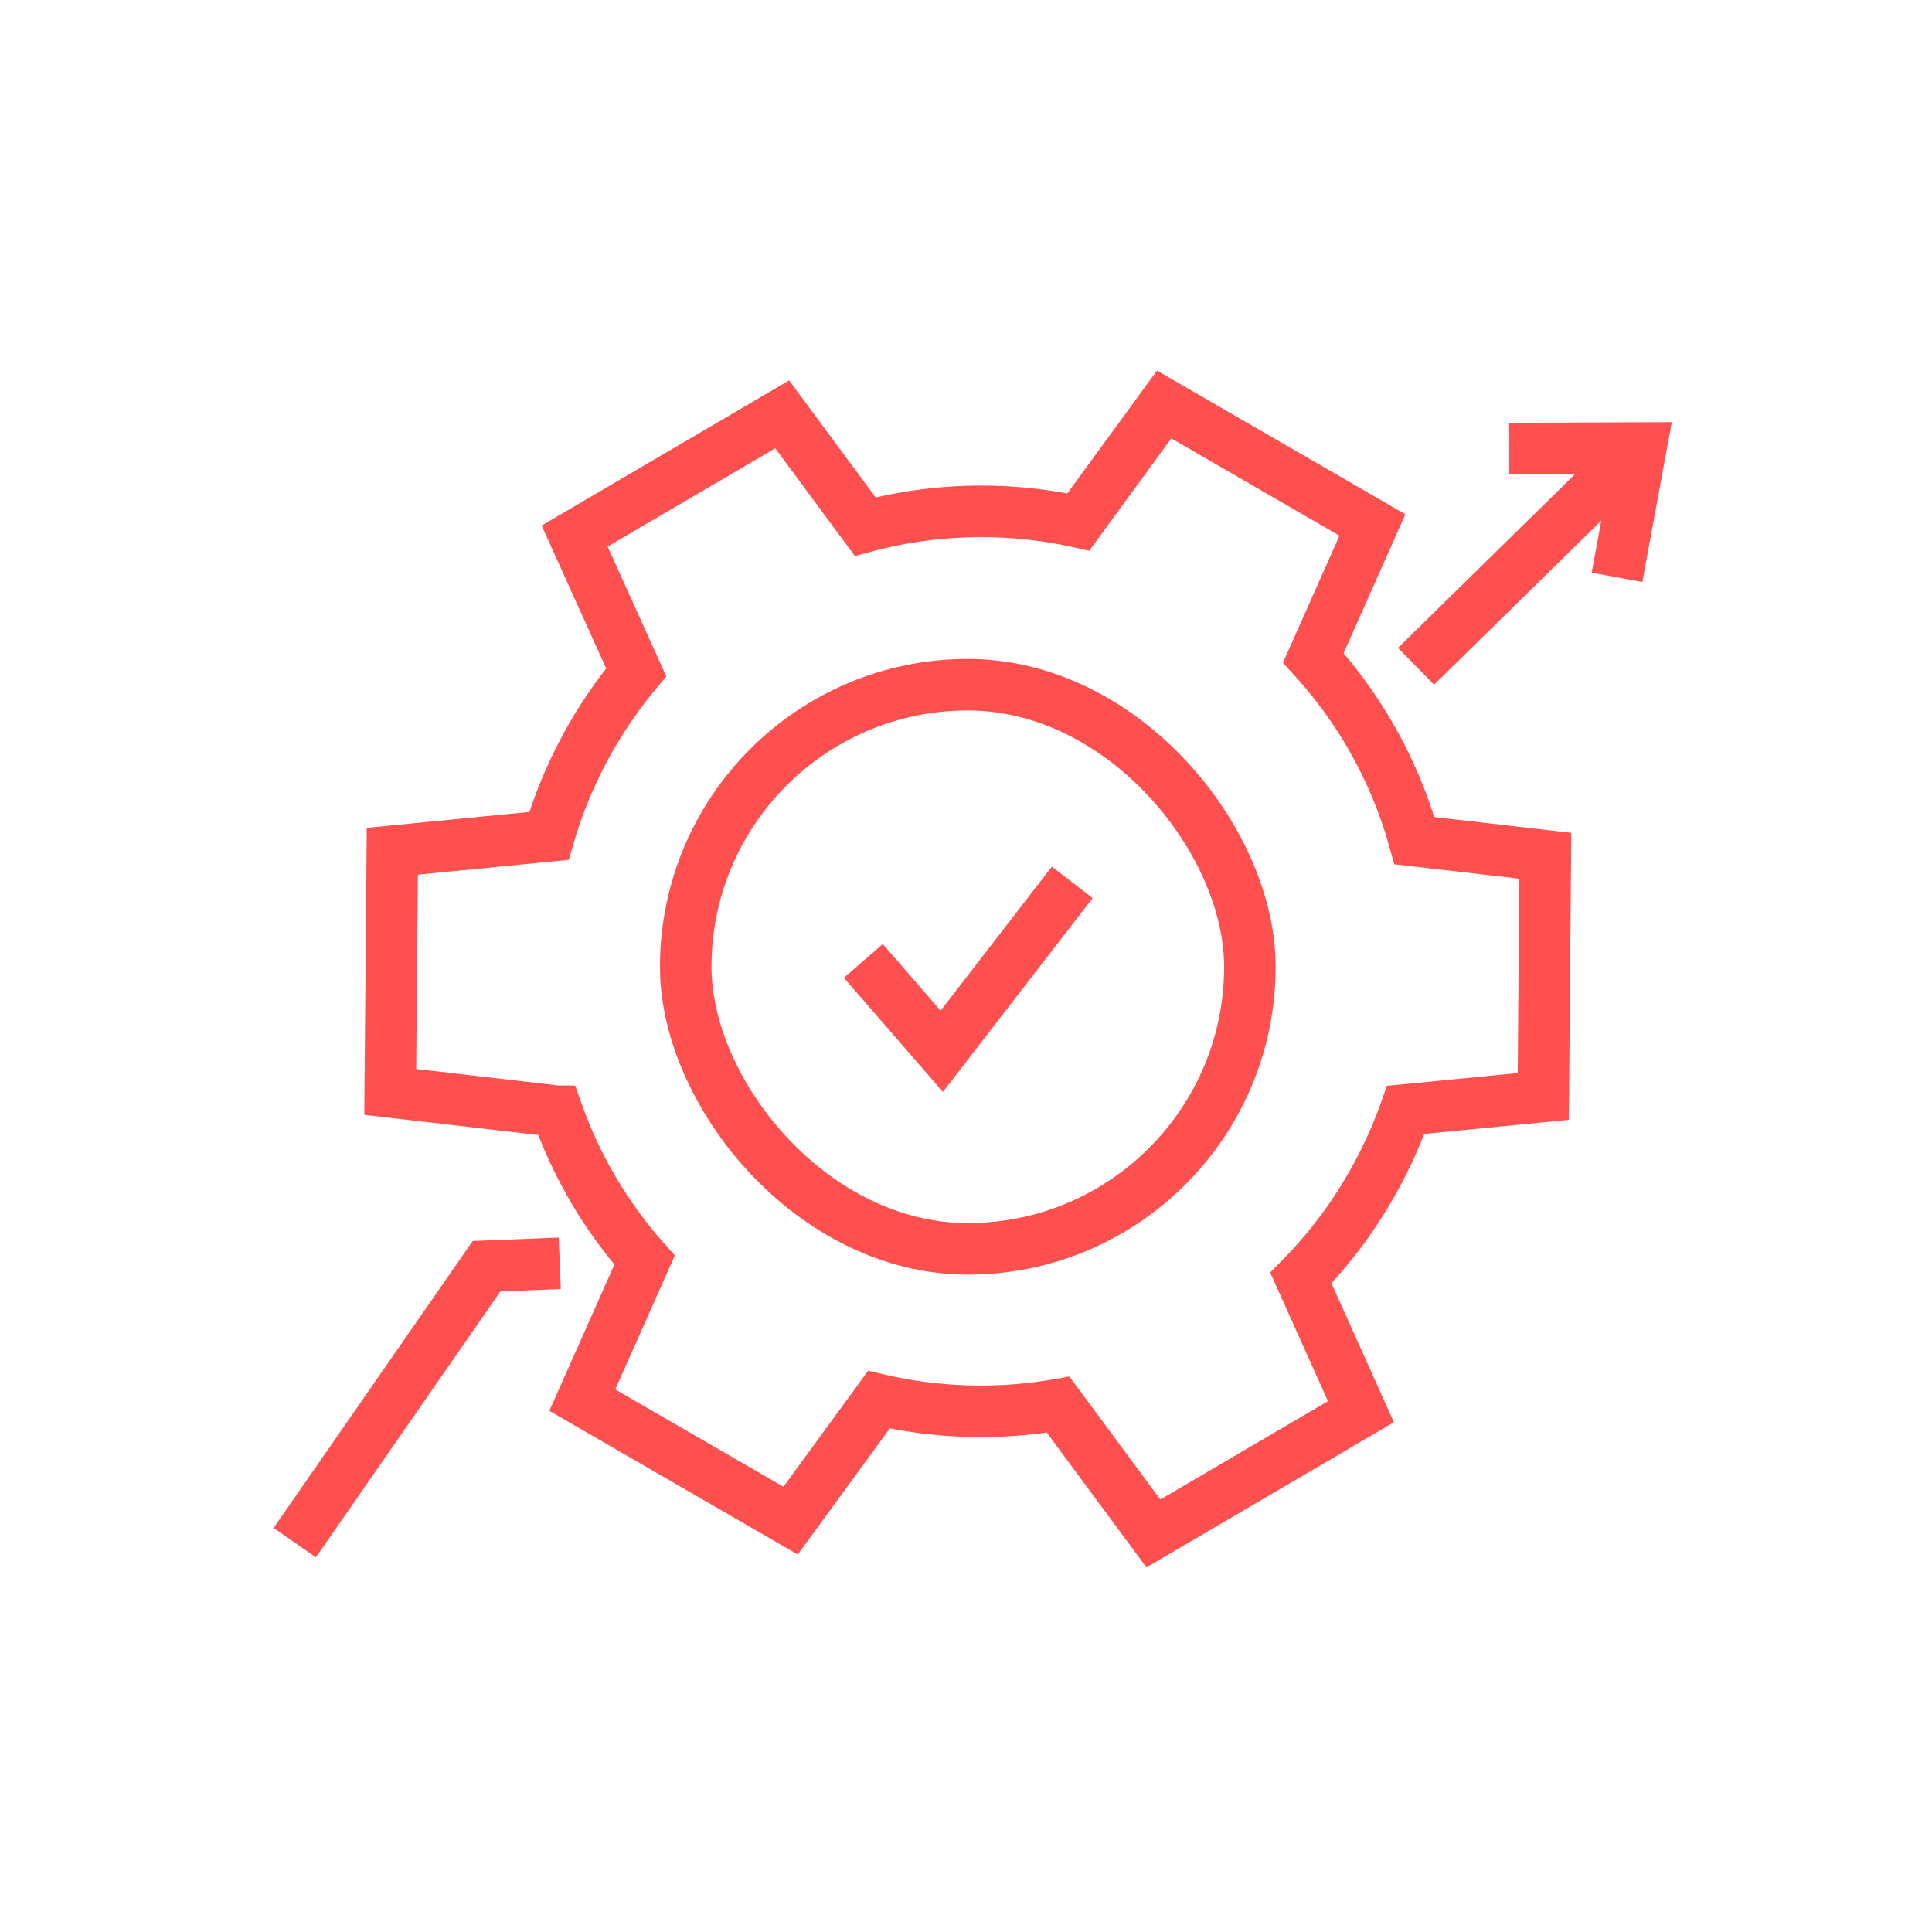 <svg xmlns="http://www.w3.org/2000/svg" id="Layer_1" data-name="Layer 1" viewBox="0 0 300 300"><defs><style>.cls-1{fill:none;stroke:#ff4f4f;stroke-miterlimit:10;stroke-width:8px;}</style></defs><title>picto</title><path class="cls-1" d="M212.8,184.24a70.75,70.75,0,0,0,5.48-11.9l21.36-2.09.32-37.37-20.33-2.34a69.7,69.7,0,0,0-15.7-28.38l9.18-20.64L180.77,62.81,167.45,81.05a69.84,69.84,0,0,0-33.1.72L121.46,64.34,89.23,83.24l9.56,21.16a70.59,70.59,0,0,0-13.55,25.4l-24.32,2.38-.32,37.37,25.88,3a69.7,69.7,0,0,0,13.61,23.12l-9.67,21.74,32.35,18.71,13.71-18.78a69.87,69.87,0,0,0,27.83.77l14.79,20,32.23-18.9L202,198.45A69.68,69.68,0,0,0,212.8,184.24Z"></path><polyline class="cls-1" points="134.06 149.21 146.24 163.24 166.5 137.01"></polyline><rect class="cls-1" x="106.48" y="106.32" width="87.6" height="87.6" rx="43.8"></rect><polyline class="cls-1" points="45.77 239.54 75.55 196.62 86.92 196.16"></polyline><line class="cls-1" x1="219.88" y1="103.46" x2="252.35" y2="71.6"></line><polyline class="cls-1" points="251.09 89.65 254.79 69.57 234.24 69.65"></polyline></svg>
